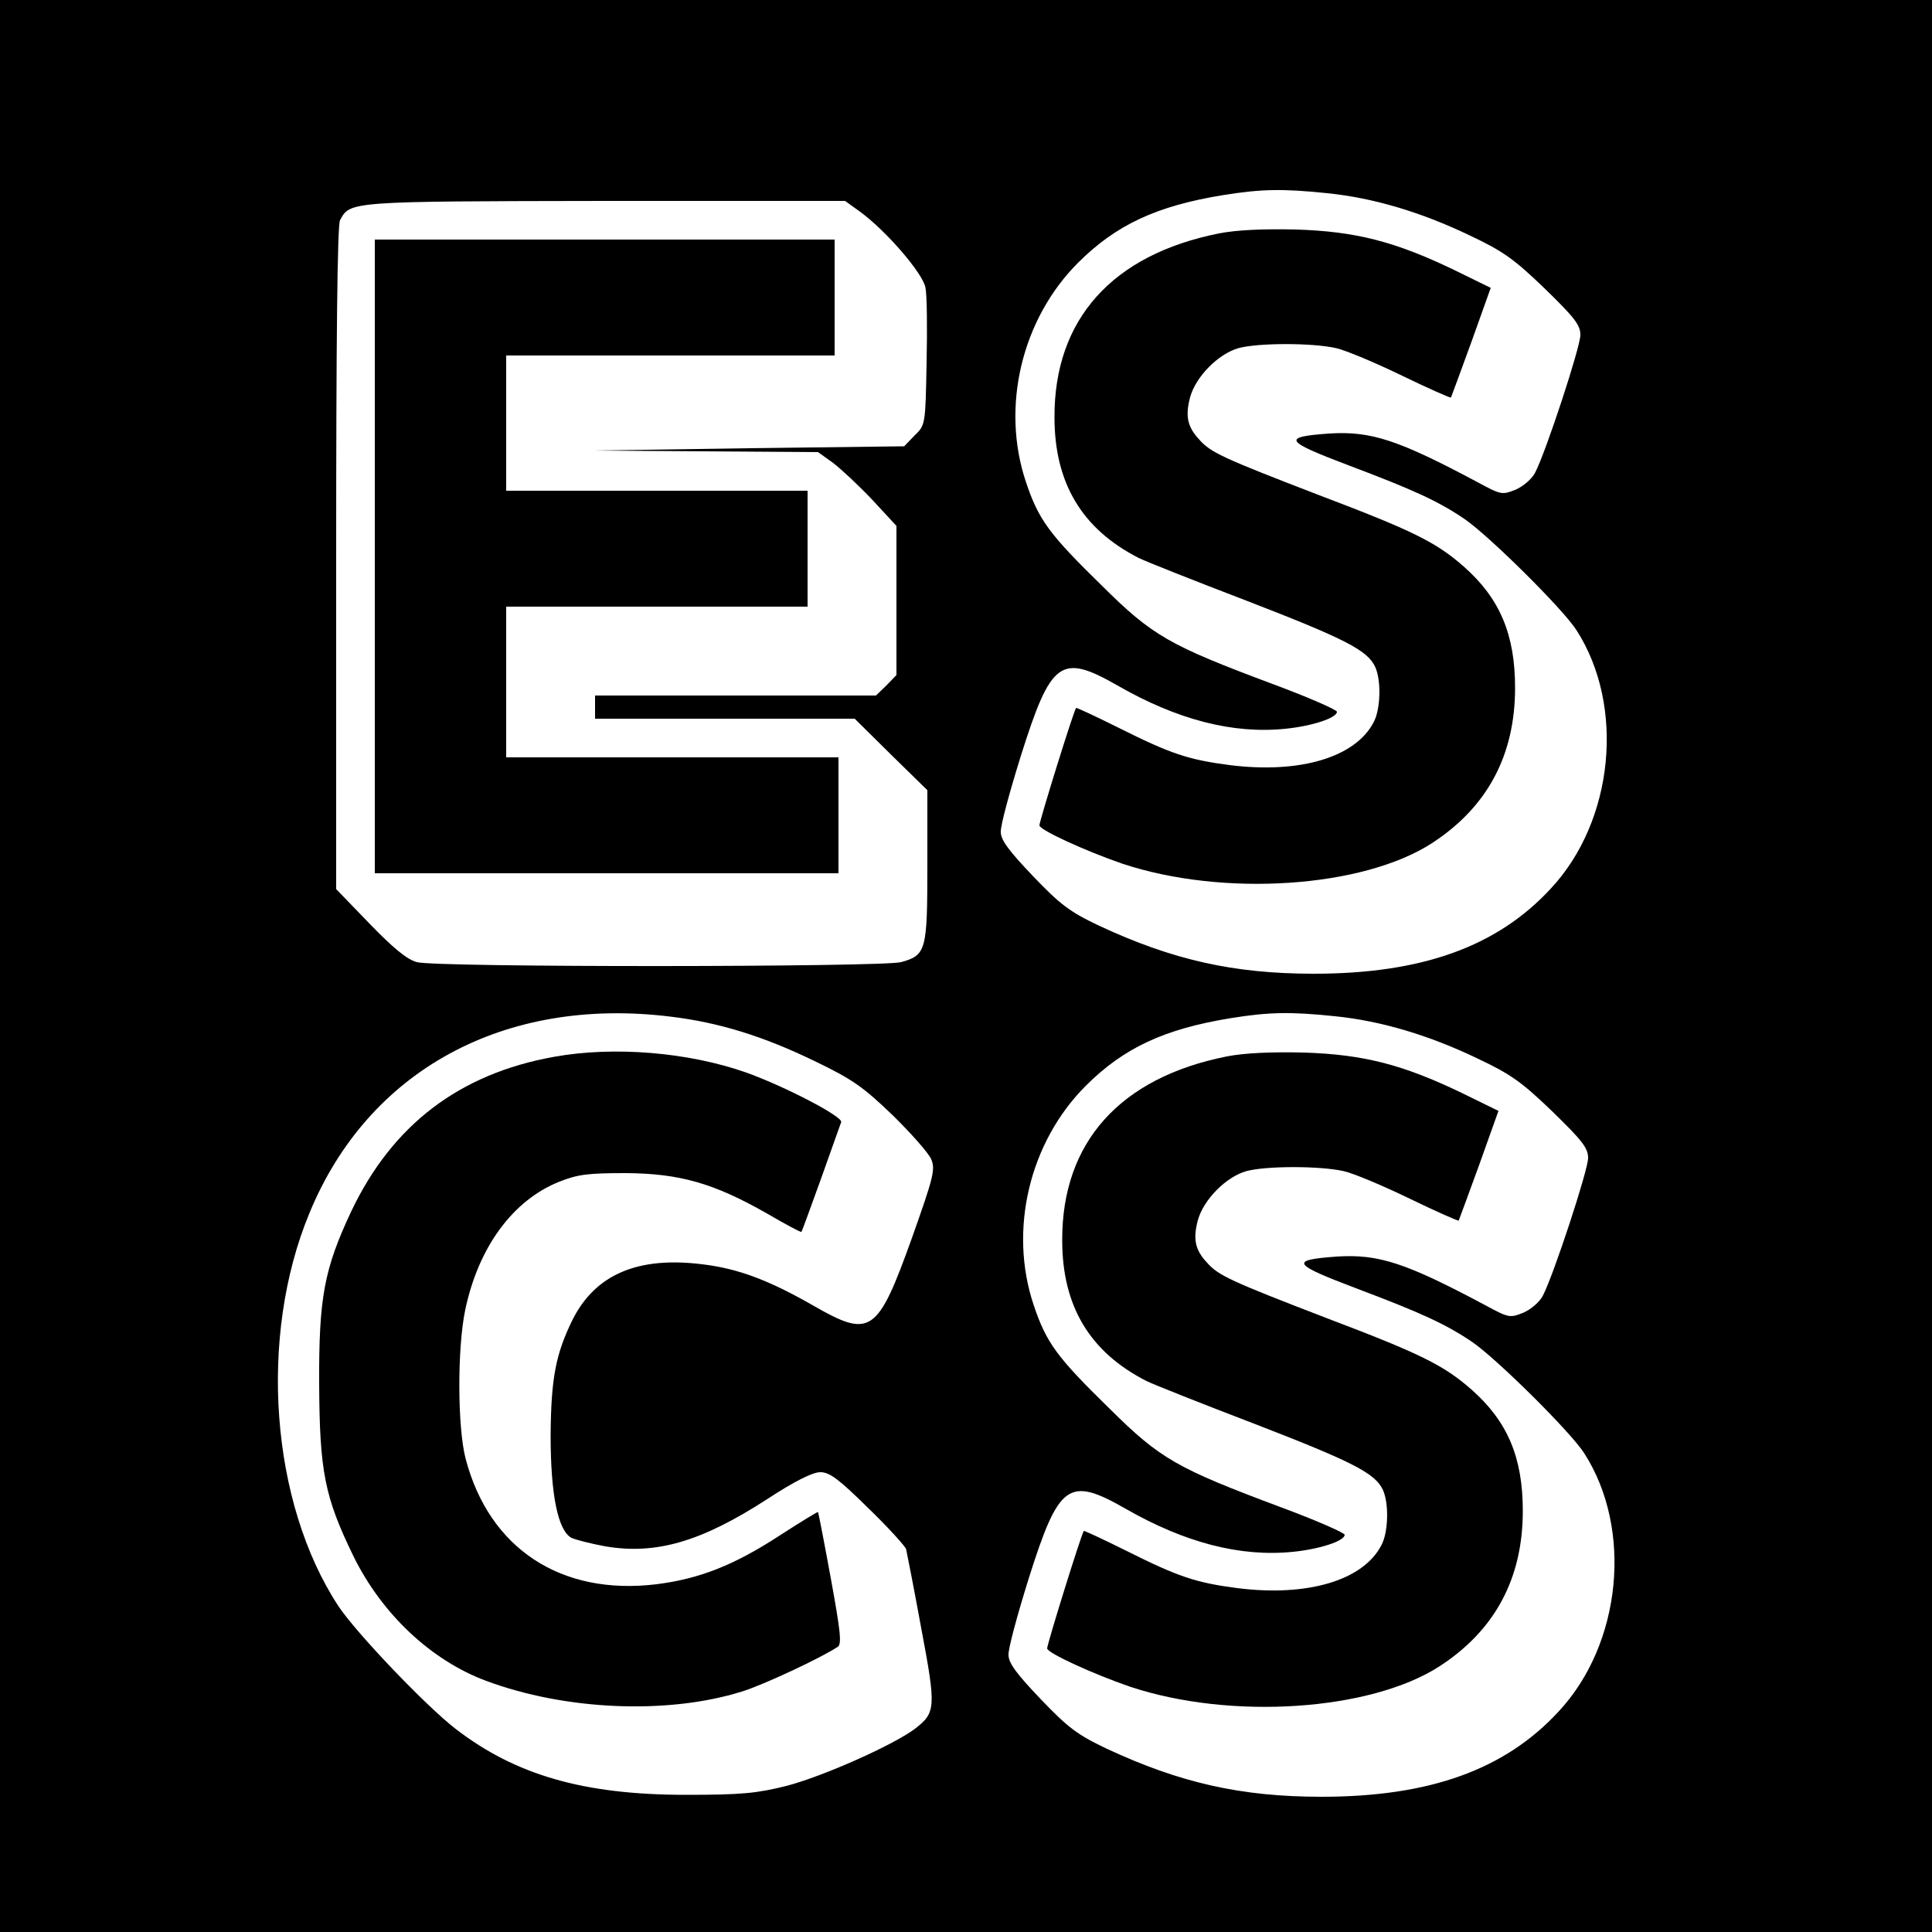 <?xml version="1.0" standalone="no"?>
<!DOCTYPE svg PUBLIC "-//W3C//DTD SVG 20010904//EN"
 "http://www.w3.org/TR/2001/REC-SVG-20010904/DTD/svg10.dtd">
<svg version="1.0" xmlns="http://www.w3.org/2000/svg"
 width="500pt" height="500pt" viewBox="0 0 500 500"
 preserveAspectRatio="xMidYMid meet">
<g transform="translate(0,500) scale(0.1,-0.1)"
fill="#000000" stroke="none">
<path d="M0 2500 l0 -2500 2500 0 2500 0 0 2500 0 2500 -2500 0 -2500 0 0
-2500z m3435 2000 c119 -12 243 -49 368 -109 87 -41 115 -61 195 -138 77 -75
92 -94 92 -120 0 -31 -89 -302 -117 -356 -8 -16 -30 -35 -50 -44 -35 -14 -38
-14 -97 18 -208 111 -278 134 -387 127 -122 -9 -116 -19 53 -83 167 -63 230
-92 298 -138 63 -43 255 -233 290 -288 126 -196 97 -493 -66 -668 -139 -151
-334 -221 -614 -221 -208 0 -366 36 -555 124 -78 37 -101 55 -172 129 -62 65
-83 93 -83 114 -1 16 23 104 52 197 78 247 103 266 250 182 155 -89 299 -126
435 -112 69 7 133 28 133 44 0 5 -75 38 -167 72 -267 100 -310 124 -441 254
-136 133 -164 170 -197 269 -65 194 -11 421 135 567 98 98 203 147 375 175 99
16 155 17 270 5z m-1209 -48 c68 -50 162 -159 169 -196 4 -18 5 -106 3 -195
-3 -160 -3 -161 -31 -188 l-27 -28 -403 -5 -402 -6 291 -2 291 -2 39 -28 c21
-16 67 -59 102 -96 l62 -67 0 -193 0 -193 -26 -27 -27 -26 -363 0 -364 0 0
-30 0 -30 336 0 336 0 94 -93 94 -92 0 -196 c0 -219 -3 -231 -68 -249 -50 -13
-1203 -14 -1253 0 -26 7 -61 36 -123 100 l-86 89 0 856 c0 566 3 863 10 875
26 49 22 49 686 50 l621 0 39 -28z m-491 -2083 c126 -15 241 -51 373 -115 98
-47 126 -67 202 -140 48 -47 93 -98 100 -114 11 -27 6 -46 -50 -204 -89 -248
-107 -260 -255 -175 -115 66 -195 96 -287 107 -167 21 -277 -26 -336 -143 -44
-89 -56 -153 -57 -300 0 -154 19 -246 54 -265 11 -5 50 -15 88 -22 131 -22
248 12 418 122 72 47 118 70 138 70 24 0 48 -18 123 -92 52 -50 96 -99 99
-107 2 -9 20 -100 39 -204 39 -207 38 -219 -16 -261 -56 -42 -237 -123 -333
-148 -77 -19 -114 -23 -260 -23 -264 0 -440 51 -595 170 -78 60 -258 249 -304
318 -176 268 -208 698 -75 1018 152 369 504 561 934 508z m1720 1 c119 -12
243 -49 368 -109 87 -41 115 -61 195 -138 77 -75 92 -94 92 -120 0 -31 -89
-302 -117 -356 -8 -16 -30 -35 -50 -44 -35 -14 -38 -14 -97 18 -208 111 -278
134 -387 127 -122 -9 -116 -19 53 -83 167 -63 230 -92 298 -138 63 -43 255
-233 290 -288 126 -196 97 -493 -66 -668 -139 -151 -334 -221 -614 -221 -208
0 -366 36 -555 124 -78 37 -101 55 -172 129 -62 65 -83 93 -83 114 -1 16 23
104 52 197 78 247 103 266 250 182 155 -89 299 -126 435 -112 69 7 133 28 133
44 0 5 -75 38 -167 72 -267 100 -310 124 -441 254 -136 133 -164 170 -197 269
-65 194 -11 421 135 567 98 98 203 147 375 175 99 16 155 17 270 5z"/>
<path d="M3155 4396 c-277 -55 -427 -223 -426 -476 0 -170 71 -289 218 -364
18 -9 144 -59 280 -111 256 -99 312 -128 332 -171 16 -35 14 -110 -4 -143 -47
-91 -191 -134 -373 -111 -107 14 -152 29 -286 96 -60 30 -110 53 -111 52 -6
-6 -95 -293 -95 -304 0 -12 121 -67 214 -99 261 -87 623 -63 802 53 143 93
215 227 215 402 0 139 -40 232 -133 314 -72 63 -130 92 -378 186 -244 94 -277
109 -306 142 -31 33 -37 61 -24 110 15 54 73 112 125 127 51 14 192 14 253 0
26 -6 102 -38 170 -71 68 -33 125 -58 127 -57 1 2 25 67 53 144 l50 140 -96
47 c-152 73 -253 99 -407 104 -85 2 -154 -1 -200 -10z"/>
<path d="M970 3560 l0 -820 600 0 600 0 0 150 0 150 -430 0 -430 0 0 195 0
195 390 0 390 0 0 150 0 150 -390 0 -390 0 0 175 0 175 425 0 425 0 0 150 0
150 -595 0 -595 0 0 -820z"/>
<path d="M1434 2265 c-246 -44 -419 -177 -525 -400 -70 -149 -84 -223 -83
-445 1 -228 14 -294 89 -448 74 -150 201 -269 343 -322 204 -76 468 -88 661
-28 56 17 207 88 249 116 11 7 7 41 -18 178 -17 93 -32 170 -33 171 -1 1 -47
-27 -101 -62 -117 -76 -206 -111 -317 -125 -247 -30 -433 92 -494 325 -21 80
-22 285 -1 385 34 162 123 284 244 332 48 19 75 22 172 22 139 -1 227 -26 364
-104 48 -28 89 -50 90 -48 2 2 24 64 51 138 26 74 50 140 52 146 5 14 -145 92
-245 128 -150 53 -343 69 -498 41z"/>
<path d="M3175 2266 c-277 -55 -427 -223 -426 -476 0 -170 71 -289 218 -364
18 -9 144 -59 280 -111 256 -99 312 -128 332 -171 16 -35 14 -110 -4 -143 -47
-91 -191 -134 -373 -111 -107 14 -152 29 -286 96 -60 30 -110 53 -111 52 -6
-6 -95 -293 -95 -304 0 -12 121 -67 214 -99 261 -87 623 -63 802 53 143 93
215 227 215 402 0 139 -40 232 -133 314 -72 63 -130 92 -378 186 -244 94 -277
109 -306 142 -31 33 -37 61 -24 110 15 54 73 112 125 127 51 14 192 14 253 0
26 -6 102 -38 170 -71 68 -33 125 -58 127 -57 1 2 25 67 53 144 l50 140 -96
47 c-152 73 -253 99 -407 104 -85 2 -154 -1 -200 -10z"/>
</g>
</svg>
